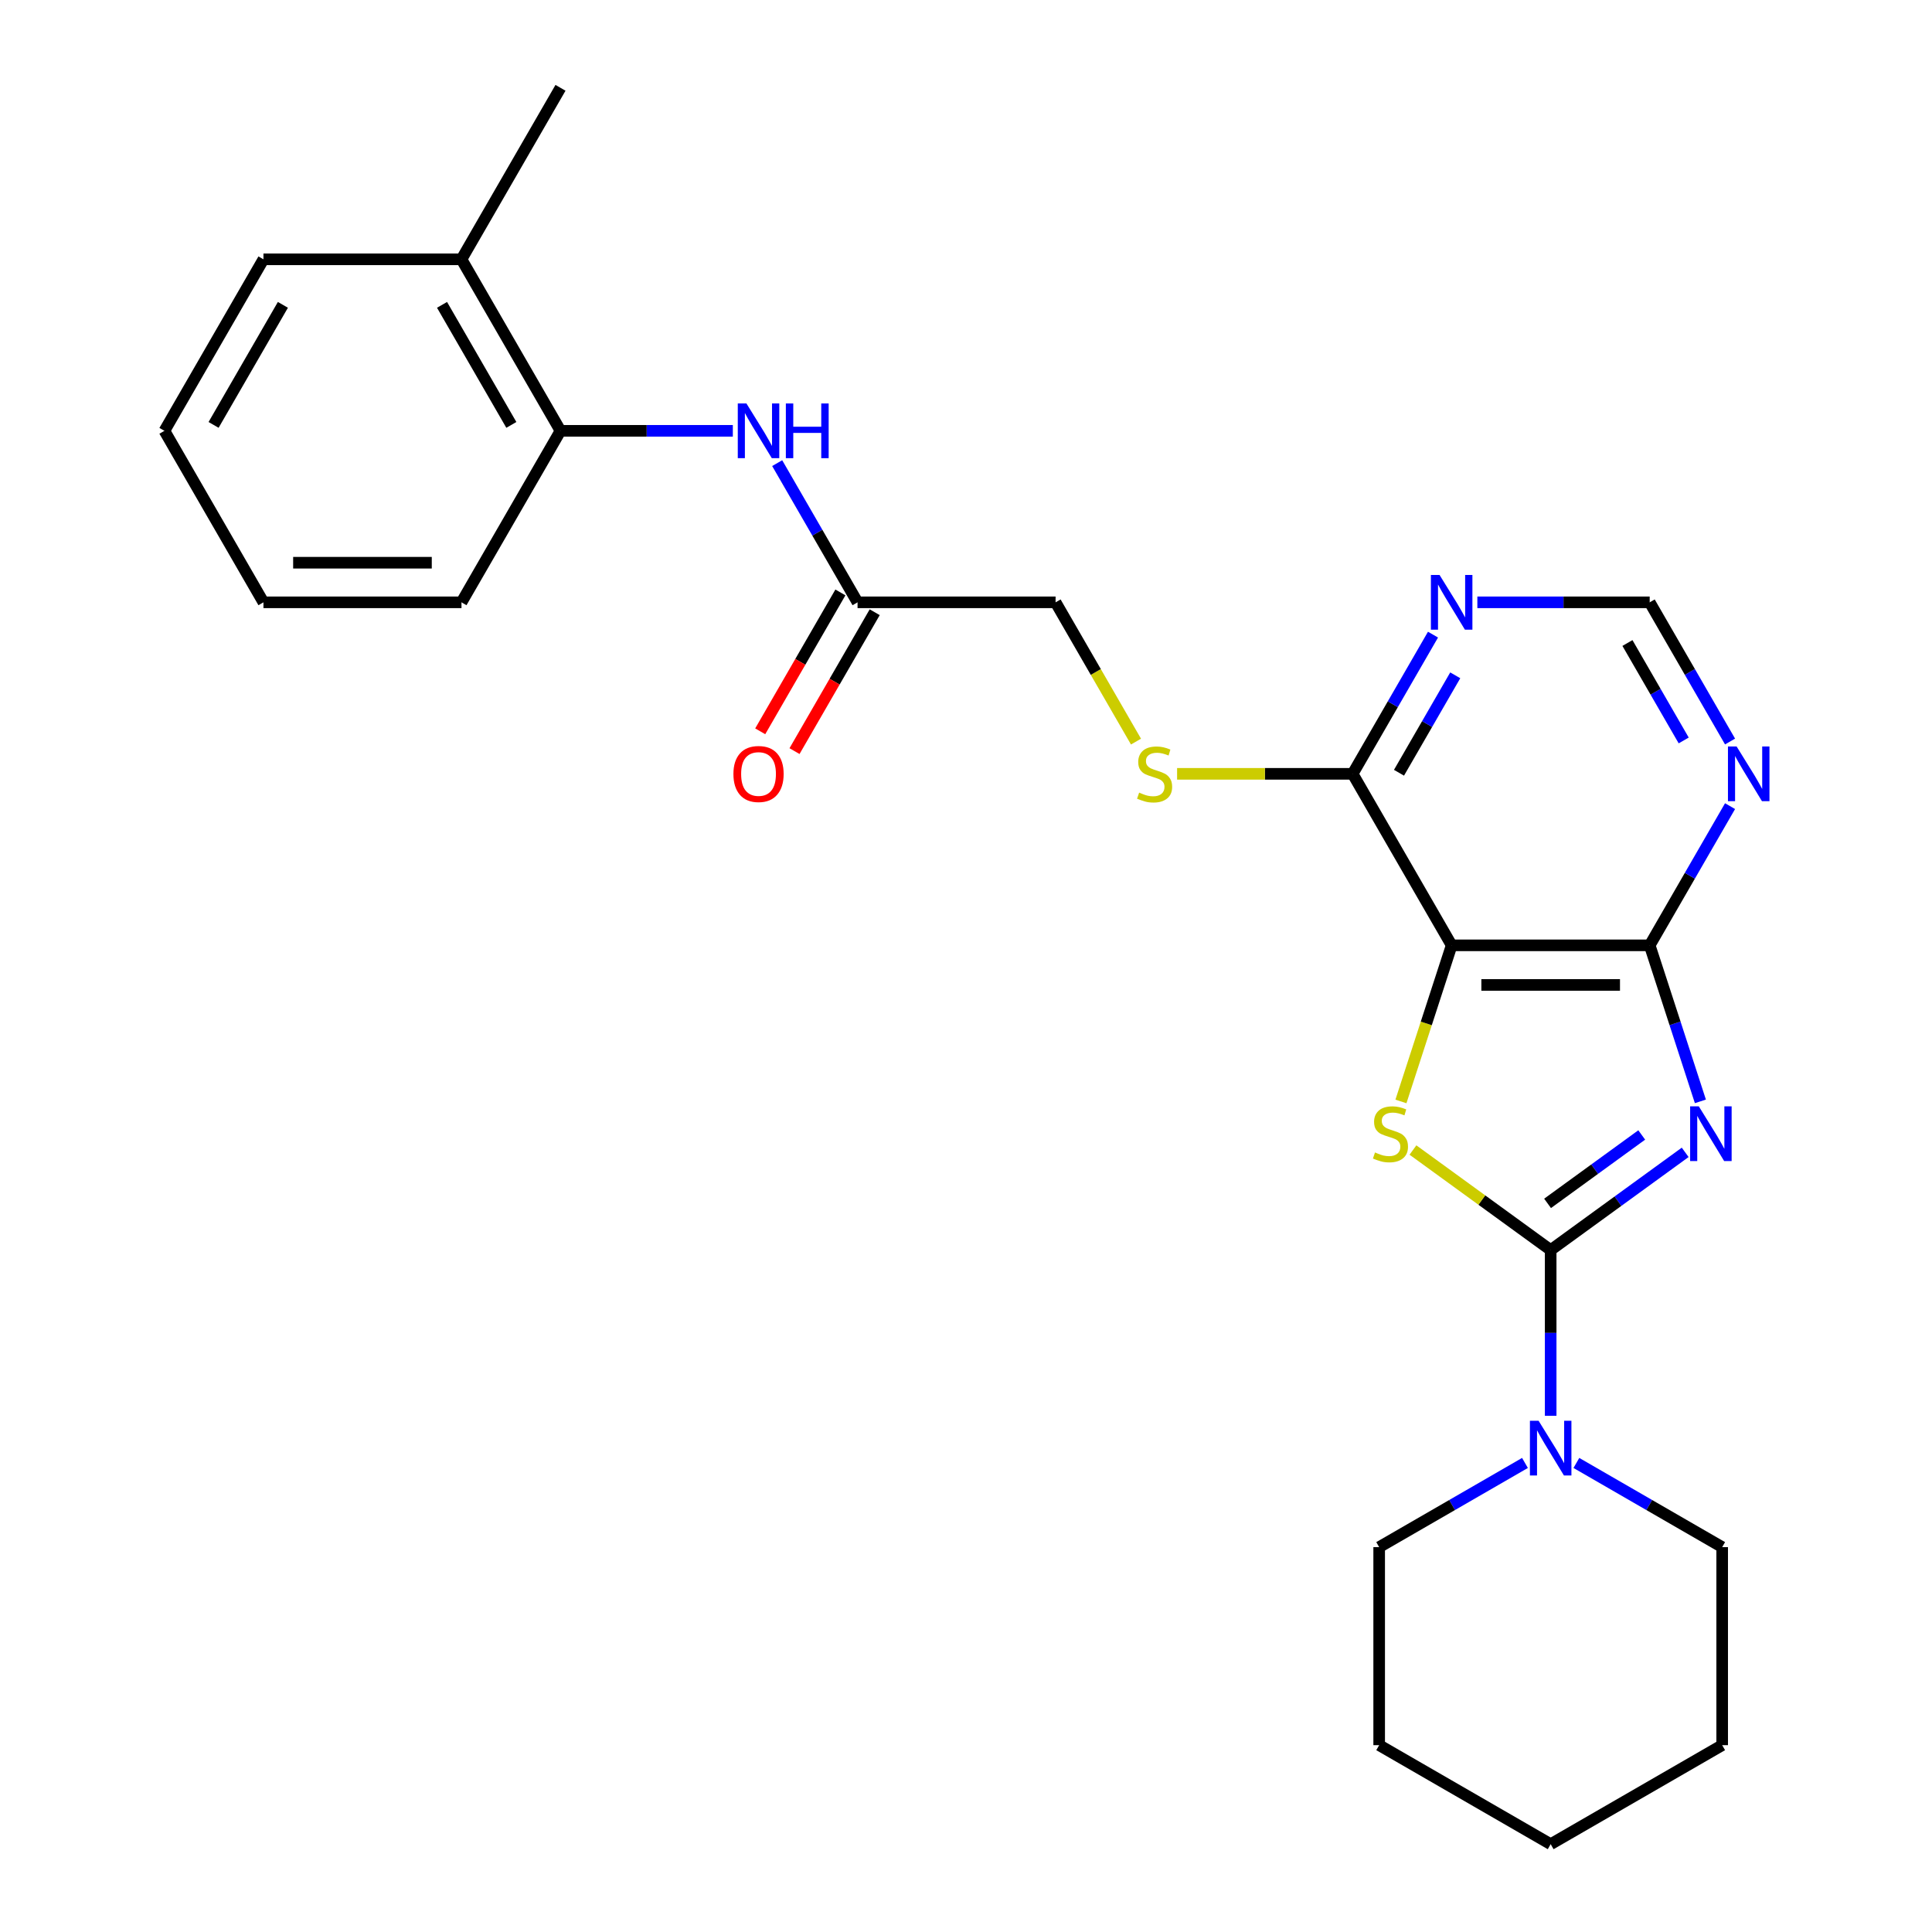 <?xml version='1.0' encoding='iso-8859-1'?>
<svg version='1.1' baseProfile='full'
              xmlns='http://www.w3.org/2000/svg'
                      xmlns:rdkit='http://www.rdkit.org/xml'
                      xmlns:xlink='http://www.w3.org/1999/xlink'
                  xml:space='preserve'
width='1000px' height='1000px' viewBox='0 0 1000 1000'>
<!-- END OF HEADER -->
<rect style='opacity:1.0;fill:#FFFFFF;stroke:none' width='1000' height='1000' x='0' y='0'> </rect>
<path class='bond-0' d='M 872.249,596.454 L 837.437,621.746' style='fill:none;fill-rule:evenodd;stroke:#0000FF;stroke-width:6px;stroke-linecap:butt;stroke-linejoin:miter;stroke-opacity:1' />
<path class='bond-0' d='M 837.437,621.746 L 802.625,647.038' style='fill:none;fill-rule:evenodd;stroke:#000000;stroke-width:6px;stroke-linecap:butt;stroke-linejoin:miter;stroke-opacity:1' />
<path class='bond-0' d='M 849.756,587.456 L 825.387,605.161' style='fill:none;fill-rule:evenodd;stroke:#0000FF;stroke-width:6px;stroke-linecap:butt;stroke-linejoin:miter;stroke-opacity:1' />
<path class='bond-0' d='M 825.387,605.161 L 801.019,622.865' style='fill:none;fill-rule:evenodd;stroke:#000000;stroke-width:6px;stroke-linecap:butt;stroke-linejoin:miter;stroke-opacity:1' />
<path class='bond-3' d='M 880.118,570.066 L 866.997,529.685' style='fill:none;fill-rule:evenodd;stroke:#0000FF;stroke-width:6px;stroke-linecap:butt;stroke-linejoin:miter;stroke-opacity:1' />
<path class='bond-3' d='M 866.997,529.685 L 853.877,489.303' style='fill:none;fill-rule:evenodd;stroke:#000000;stroke-width:6px;stroke-linecap:butt;stroke-linejoin:miter;stroke-opacity:1' />
<path class='bond-1' d='M 802.625,647.038 L 766.984,621.143' style='fill:none;fill-rule:evenodd;stroke:#000000;stroke-width:6px;stroke-linecap:butt;stroke-linejoin:miter;stroke-opacity:1' />
<path class='bond-1' d='M 766.984,621.143 L 731.342,595.248' style='fill:none;fill-rule:evenodd;stroke:#CCCC00;stroke-width:6px;stroke-linecap:butt;stroke-linejoin:miter;stroke-opacity:1' />
<path class='bond-4' d='M 802.625,647.038 L 802.625,689.928' style='fill:none;fill-rule:evenodd;stroke:#000000;stroke-width:6px;stroke-linecap:butt;stroke-linejoin:miter;stroke-opacity:1' />
<path class='bond-4' d='M 802.625,689.928 L 802.625,732.818' style='fill:none;fill-rule:evenodd;stroke:#0000FF;stroke-width:6px;stroke-linecap:butt;stroke-linejoin:miter;stroke-opacity:1' />
<path class='bond-26' d='M 725.12,570.106 L 738.247,529.705' style='fill:none;fill-rule:evenodd;stroke:#CCCC00;stroke-width:6px;stroke-linecap:butt;stroke-linejoin:miter;stroke-opacity:1' />
<path class='bond-26' d='M 738.247,529.705 L 751.374,489.303' style='fill:none;fill-rule:evenodd;stroke:#000000;stroke-width:6px;stroke-linecap:butt;stroke-linejoin:miter;stroke-opacity:1' />
<path class='bond-2' d='M 751.374,489.303 L 853.877,489.303' style='fill:none;fill-rule:evenodd;stroke:#000000;stroke-width:6px;stroke-linecap:butt;stroke-linejoin:miter;stroke-opacity:1' />
<path class='bond-2' d='M 766.75,509.804 L 838.501,509.804' style='fill:none;fill-rule:evenodd;stroke:#000000;stroke-width:6px;stroke-linecap:butt;stroke-linejoin:miter;stroke-opacity:1' />
<path class='bond-5' d='M 751.374,489.303 L 700.123,400.533' style='fill:none;fill-rule:evenodd;stroke:#000000;stroke-width:6px;stroke-linecap:butt;stroke-linejoin:miter;stroke-opacity:1' />
<path class='bond-6' d='M 853.877,489.303 L 874.675,453.28' style='fill:none;fill-rule:evenodd;stroke:#000000;stroke-width:6px;stroke-linecap:butt;stroke-linejoin:miter;stroke-opacity:1' />
<path class='bond-6' d='M 874.675,453.28 L 895.473,417.256' style='fill:none;fill-rule:evenodd;stroke:#0000FF;stroke-width:6px;stroke-linecap:butt;stroke-linejoin:miter;stroke-opacity:1' />
<path class='bond-16' d='M 789.323,757.221 L 751.589,779.006' style='fill:none;fill-rule:evenodd;stroke:#0000FF;stroke-width:6px;stroke-linecap:butt;stroke-linejoin:miter;stroke-opacity:1' />
<path class='bond-16' d='M 751.589,779.006 L 713.856,800.792' style='fill:none;fill-rule:evenodd;stroke:#000000;stroke-width:6px;stroke-linecap:butt;stroke-linejoin:miter;stroke-opacity:1' />
<path class='bond-17' d='M 815.928,757.221 L 853.662,779.006' style='fill:none;fill-rule:evenodd;stroke:#0000FF;stroke-width:6px;stroke-linecap:butt;stroke-linejoin:miter;stroke-opacity:1' />
<path class='bond-17' d='M 853.662,779.006 L 891.395,800.792' style='fill:none;fill-rule:evenodd;stroke:#000000;stroke-width:6px;stroke-linecap:butt;stroke-linejoin:miter;stroke-opacity:1' />
<path class='bond-10' d='M 700.123,400.533 L 654.693,400.533' style='fill:none;fill-rule:evenodd;stroke:#000000;stroke-width:6px;stroke-linecap:butt;stroke-linejoin:miter;stroke-opacity:1' />
<path class='bond-10' d='M 654.693,400.533 L 609.263,400.533' style='fill:none;fill-rule:evenodd;stroke:#CCCC00;stroke-width:6px;stroke-linecap:butt;stroke-linejoin:miter;stroke-opacity:1' />
<path class='bond-27' d='M 700.123,400.533 L 720.921,364.51' style='fill:none;fill-rule:evenodd;stroke:#000000;stroke-width:6px;stroke-linecap:butt;stroke-linejoin:miter;stroke-opacity:1' />
<path class='bond-27' d='M 720.921,364.51 L 741.719,328.486' style='fill:none;fill-rule:evenodd;stroke:#0000FF;stroke-width:6px;stroke-linecap:butt;stroke-linejoin:miter;stroke-opacity:1' />
<path class='bond-27' d='M 724.116,399.977 L 738.675,374.76' style='fill:none;fill-rule:evenodd;stroke:#000000;stroke-width:6px;stroke-linecap:butt;stroke-linejoin:miter;stroke-opacity:1' />
<path class='bond-27' d='M 738.675,374.76 L 753.234,349.544' style='fill:none;fill-rule:evenodd;stroke:#0000FF;stroke-width:6px;stroke-linecap:butt;stroke-linejoin:miter;stroke-opacity:1' />
<path class='bond-12' d='M 895.473,383.811 L 874.675,347.787' style='fill:none;fill-rule:evenodd;stroke:#0000FF;stroke-width:6px;stroke-linecap:butt;stroke-linejoin:miter;stroke-opacity:1' />
<path class='bond-12' d='M 874.675,347.787 L 853.877,311.764' style='fill:none;fill-rule:evenodd;stroke:#000000;stroke-width:6px;stroke-linecap:butt;stroke-linejoin:miter;stroke-opacity:1' />
<path class='bond-12' d='M 871.48,383.254 L 856.921,358.038' style='fill:none;fill-rule:evenodd;stroke:#0000FF;stroke-width:6px;stroke-linecap:butt;stroke-linejoin:miter;stroke-opacity:1' />
<path class='bond-12' d='M 856.921,358.038 L 842.362,332.821' style='fill:none;fill-rule:evenodd;stroke:#000000;stroke-width:6px;stroke-linecap:butt;stroke-linejoin:miter;stroke-opacity:1' />
<path class='bond-7' d='M 764.677,311.764 L 809.277,311.764' style='fill:none;fill-rule:evenodd;stroke:#0000FF;stroke-width:6px;stroke-linecap:butt;stroke-linejoin:miter;stroke-opacity:1' />
<path class='bond-7' d='M 809.277,311.764 L 853.877,311.764' style='fill:none;fill-rule:evenodd;stroke:#000000;stroke-width:6px;stroke-linecap:butt;stroke-linejoin:miter;stroke-opacity:1' />
<path class='bond-8' d='M 402.271,239.717 L 423.069,275.74' style='fill:none;fill-rule:evenodd;stroke:#0000FF;stroke-width:6px;stroke-linecap:butt;stroke-linejoin:miter;stroke-opacity:1' />
<path class='bond-8' d='M 423.069,275.74 L 443.867,311.764' style='fill:none;fill-rule:evenodd;stroke:#000000;stroke-width:6px;stroke-linecap:butt;stroke-linejoin:miter;stroke-opacity:1' />
<path class='bond-11' d='M 379.313,222.994 L 334.713,222.994' style='fill:none;fill-rule:evenodd;stroke:#0000FF;stroke-width:6px;stroke-linecap:butt;stroke-linejoin:miter;stroke-opacity:1' />
<path class='bond-11' d='M 334.713,222.994 L 290.113,222.994' style='fill:none;fill-rule:evenodd;stroke:#000000;stroke-width:6px;stroke-linecap:butt;stroke-linejoin:miter;stroke-opacity:1' />
<path class='bond-9' d='M 443.867,311.764 L 546.369,311.764' style='fill:none;fill-rule:evenodd;stroke:#000000;stroke-width:6px;stroke-linecap:butt;stroke-linejoin:miter;stroke-opacity:1' />
<path class='bond-13' d='M 434.99,306.639 L 414.238,342.582' style='fill:none;fill-rule:evenodd;stroke:#000000;stroke-width:6px;stroke-linecap:butt;stroke-linejoin:miter;stroke-opacity:1' />
<path class='bond-13' d='M 414.238,342.582 L 393.486,378.526' style='fill:none;fill-rule:evenodd;stroke:#FF0000;stroke-width:6px;stroke-linecap:butt;stroke-linejoin:miter;stroke-opacity:1' />
<path class='bond-13' d='M 452.744,316.889 L 431.992,352.832' style='fill:none;fill-rule:evenodd;stroke:#000000;stroke-width:6px;stroke-linecap:butt;stroke-linejoin:miter;stroke-opacity:1' />
<path class='bond-13' d='M 431.992,352.832 L 411.24,388.776' style='fill:none;fill-rule:evenodd;stroke:#FF0000;stroke-width:6px;stroke-linecap:butt;stroke-linejoin:miter;stroke-opacity:1' />
<path class='bond-15' d='M 587.989,383.851 L 567.179,347.807' style='fill:none;fill-rule:evenodd;stroke:#CCCC00;stroke-width:6px;stroke-linecap:butt;stroke-linejoin:miter;stroke-opacity:1' />
<path class='bond-15' d='M 567.179,347.807 L 546.369,311.764' style='fill:none;fill-rule:evenodd;stroke:#000000;stroke-width:6px;stroke-linecap:butt;stroke-linejoin:miter;stroke-opacity:1' />
<path class='bond-14' d='M 290.113,222.994 L 238.862,134.224' style='fill:none;fill-rule:evenodd;stroke:#000000;stroke-width:6px;stroke-linecap:butt;stroke-linejoin:miter;stroke-opacity:1' />
<path class='bond-14' d='M 264.672,219.929 L 228.796,157.79' style='fill:none;fill-rule:evenodd;stroke:#000000;stroke-width:6px;stroke-linecap:butt;stroke-linejoin:miter;stroke-opacity:1' />
<path class='bond-18' d='M 290.113,222.994 L 238.862,311.764' style='fill:none;fill-rule:evenodd;stroke:#000000;stroke-width:6px;stroke-linecap:butt;stroke-linejoin:miter;stroke-opacity:1' />
<path class='bond-19' d='M 238.862,134.224 L 290.113,45.455' style='fill:none;fill-rule:evenodd;stroke:#000000;stroke-width:6px;stroke-linecap:butt;stroke-linejoin:miter;stroke-opacity:1' />
<path class='bond-20' d='M 238.862,134.224 L 136.36,134.224' style='fill:none;fill-rule:evenodd;stroke:#000000;stroke-width:6px;stroke-linecap:butt;stroke-linejoin:miter;stroke-opacity:1' />
<path class='bond-21' d='M 713.856,800.792 L 713.856,903.294' style='fill:none;fill-rule:evenodd;stroke:#000000;stroke-width:6px;stroke-linecap:butt;stroke-linejoin:miter;stroke-opacity:1' />
<path class='bond-22' d='M 891.395,800.792 L 891.395,903.294' style='fill:none;fill-rule:evenodd;stroke:#000000;stroke-width:6px;stroke-linecap:butt;stroke-linejoin:miter;stroke-opacity:1' />
<path class='bond-23' d='M 238.862,311.764 L 136.36,311.764' style='fill:none;fill-rule:evenodd;stroke:#000000;stroke-width:6px;stroke-linecap:butt;stroke-linejoin:miter;stroke-opacity:1' />
<path class='bond-23' d='M 223.487,291.263 L 151.735,291.263' style='fill:none;fill-rule:evenodd;stroke:#000000;stroke-width:6px;stroke-linecap:butt;stroke-linejoin:miter;stroke-opacity:1' />
<path class='bond-29' d='M 136.36,134.224 L 85.108,222.994' style='fill:none;fill-rule:evenodd;stroke:#000000;stroke-width:6px;stroke-linecap:butt;stroke-linejoin:miter;stroke-opacity:1' />
<path class='bond-29' d='M 146.426,157.79 L 110.55,219.929' style='fill:none;fill-rule:evenodd;stroke:#000000;stroke-width:6px;stroke-linecap:butt;stroke-linejoin:miter;stroke-opacity:1' />
<path class='bond-28' d='M 713.856,903.294 L 802.625,954.545' style='fill:none;fill-rule:evenodd;stroke:#000000;stroke-width:6px;stroke-linecap:butt;stroke-linejoin:miter;stroke-opacity:1' />
<path class='bond-25' d='M 891.395,903.294 L 802.625,954.545' style='fill:none;fill-rule:evenodd;stroke:#000000;stroke-width:6px;stroke-linecap:butt;stroke-linejoin:miter;stroke-opacity:1' />
<path class='bond-24' d='M 136.36,311.764 L 85.108,222.994' style='fill:none;fill-rule:evenodd;stroke:#000000;stroke-width:6px;stroke-linecap:butt;stroke-linejoin:miter;stroke-opacity:1' />
<path  class='atom-0' d='M 879.292 572.629
L 888.572 587.629
Q 889.492 589.109, 890.972 591.789
Q 892.452 594.469, 892.532 594.629
L 892.532 572.629
L 896.292 572.629
L 896.292 600.949
L 892.412 600.949
L 882.452 584.549
Q 881.292 582.629, 880.052 580.429
Q 878.852 578.229, 878.492 577.549
L 878.492 600.949
L 874.812 600.949
L 874.812 572.629
L 879.292 572.629
' fill='#0000FF'/>
<path  class='atom-2' d='M 711.699 596.509
Q 712.019 596.629, 713.339 597.189
Q 714.659 597.749, 716.099 598.109
Q 717.579 598.429, 719.019 598.429
Q 721.699 598.429, 723.259 597.149
Q 724.819 595.829, 724.819 593.549
Q 724.819 591.989, 724.019 591.029
Q 723.259 590.069, 722.059 589.549
Q 720.859 589.029, 718.859 588.429
Q 716.339 587.669, 714.819 586.949
Q 713.339 586.229, 712.259 584.709
Q 711.219 583.189, 711.219 580.629
Q 711.219 577.069, 713.619 574.869
Q 716.059 572.669, 720.859 572.669
Q 724.139 572.669, 727.859 574.229
L 726.939 577.309
Q 723.539 575.909, 720.979 575.909
Q 718.219 575.909, 716.699 577.069
Q 715.179 578.189, 715.219 580.149
Q 715.219 581.669, 715.979 582.589
Q 716.779 583.509, 717.899 584.029
Q 719.059 584.549, 720.979 585.149
Q 723.539 585.949, 725.059 586.749
Q 726.579 587.549, 727.659 589.189
Q 728.779 590.789, 728.779 593.549
Q 728.779 597.469, 726.139 599.589
Q 723.539 601.669, 719.179 601.669
Q 716.659 601.669, 714.739 601.109
Q 712.859 600.589, 710.619 599.669
L 711.699 596.509
' fill='#CCCC00'/>
<path  class='atom-5' d='M 796.365 735.381
L 805.645 750.381
Q 806.565 751.861, 808.045 754.541
Q 809.525 757.221, 809.605 757.381
L 809.605 735.381
L 813.365 735.381
L 813.365 763.701
L 809.485 763.701
L 799.525 747.301
Q 798.365 745.381, 797.125 743.181
Q 795.925 740.981, 795.565 740.301
L 795.565 763.701
L 791.885 763.701
L 791.885 735.381
L 796.365 735.381
' fill='#0000FF'/>
<path  class='atom-7' d='M 898.868 386.373
L 908.148 401.373
Q 909.068 402.853, 910.548 405.533
Q 912.028 408.213, 912.108 408.373
L 912.108 386.373
L 915.868 386.373
L 915.868 414.693
L 911.988 414.693
L 902.028 398.293
Q 900.868 396.373, 899.628 394.173
Q 898.428 391.973, 898.068 391.293
L 898.068 414.693
L 894.388 414.693
L 894.388 386.373
L 898.868 386.373
' fill='#0000FF'/>
<path  class='atom-8' d='M 745.114 297.604
L 754.394 312.604
Q 755.314 314.084, 756.794 316.764
Q 758.274 319.444, 758.354 319.604
L 758.354 297.604
L 762.114 297.604
L 762.114 325.924
L 758.234 325.924
L 748.274 309.524
Q 747.114 307.604, 745.874 305.404
Q 744.674 303.204, 744.314 302.524
L 744.314 325.924
L 740.634 325.924
L 740.634 297.604
L 745.114 297.604
' fill='#0000FF'/>
<path  class='atom-9' d='M 386.356 208.834
L 395.636 223.834
Q 396.556 225.314, 398.036 227.994
Q 399.516 230.674, 399.596 230.834
L 399.596 208.834
L 403.356 208.834
L 403.356 237.154
L 399.476 237.154
L 389.516 220.754
Q 388.356 218.834, 387.116 216.634
Q 385.916 214.434, 385.556 213.754
L 385.556 237.154
L 381.876 237.154
L 381.876 208.834
L 386.356 208.834
' fill='#0000FF'/>
<path  class='atom-9' d='M 406.756 208.834
L 410.596 208.834
L 410.596 220.874
L 425.076 220.874
L 425.076 208.834
L 428.916 208.834
L 428.916 237.154
L 425.076 237.154
L 425.076 224.074
L 410.596 224.074
L 410.596 237.154
L 406.756 237.154
L 406.756 208.834
' fill='#0000FF'/>
<path  class='atom-11' d='M 589.621 410.253
Q 589.941 410.373, 591.261 410.933
Q 592.581 411.493, 594.021 411.853
Q 595.501 412.173, 596.941 412.173
Q 599.621 412.173, 601.181 410.893
Q 602.741 409.573, 602.741 407.293
Q 602.741 405.733, 601.941 404.773
Q 601.181 403.813, 599.981 403.293
Q 598.781 402.773, 596.781 402.173
Q 594.261 401.413, 592.741 400.693
Q 591.261 399.973, 590.181 398.453
Q 589.141 396.933, 589.141 394.373
Q 589.141 390.813, 591.541 388.613
Q 593.981 386.413, 598.781 386.413
Q 602.061 386.413, 605.781 387.973
L 604.861 391.053
Q 601.461 389.653, 598.901 389.653
Q 596.141 389.653, 594.621 390.813
Q 593.101 391.933, 593.141 393.893
Q 593.141 395.413, 593.901 396.333
Q 594.701 397.253, 595.821 397.773
Q 596.981 398.293, 598.901 398.893
Q 601.461 399.693, 602.981 400.493
Q 604.501 401.293, 605.581 402.933
Q 606.701 404.533, 606.701 407.293
Q 606.701 411.213, 604.061 413.333
Q 601.461 415.413, 597.101 415.413
Q 594.581 415.413, 592.661 414.853
Q 590.781 414.333, 588.541 413.413
L 589.621 410.253
' fill='#CCCC00'/>
<path  class='atom-14' d='M 379.616 400.613
Q 379.616 393.813, 382.976 390.013
Q 386.336 386.213, 392.616 386.213
Q 398.896 386.213, 402.256 390.013
Q 405.616 393.813, 405.616 400.613
Q 405.616 407.493, 402.216 411.413
Q 398.816 415.293, 392.616 415.293
Q 386.376 415.293, 382.976 411.413
Q 379.616 407.533, 379.616 400.613
M 392.616 412.093
Q 396.936 412.093, 399.256 409.213
Q 401.616 406.293, 401.616 400.613
Q 401.616 395.053, 399.256 392.253
Q 396.936 389.413, 392.616 389.413
Q 388.296 389.413, 385.936 392.213
Q 383.616 395.013, 383.616 400.613
Q 383.616 406.333, 385.936 409.213
Q 388.296 412.093, 392.616 412.093
' fill='#FF0000'/>
</svg>
